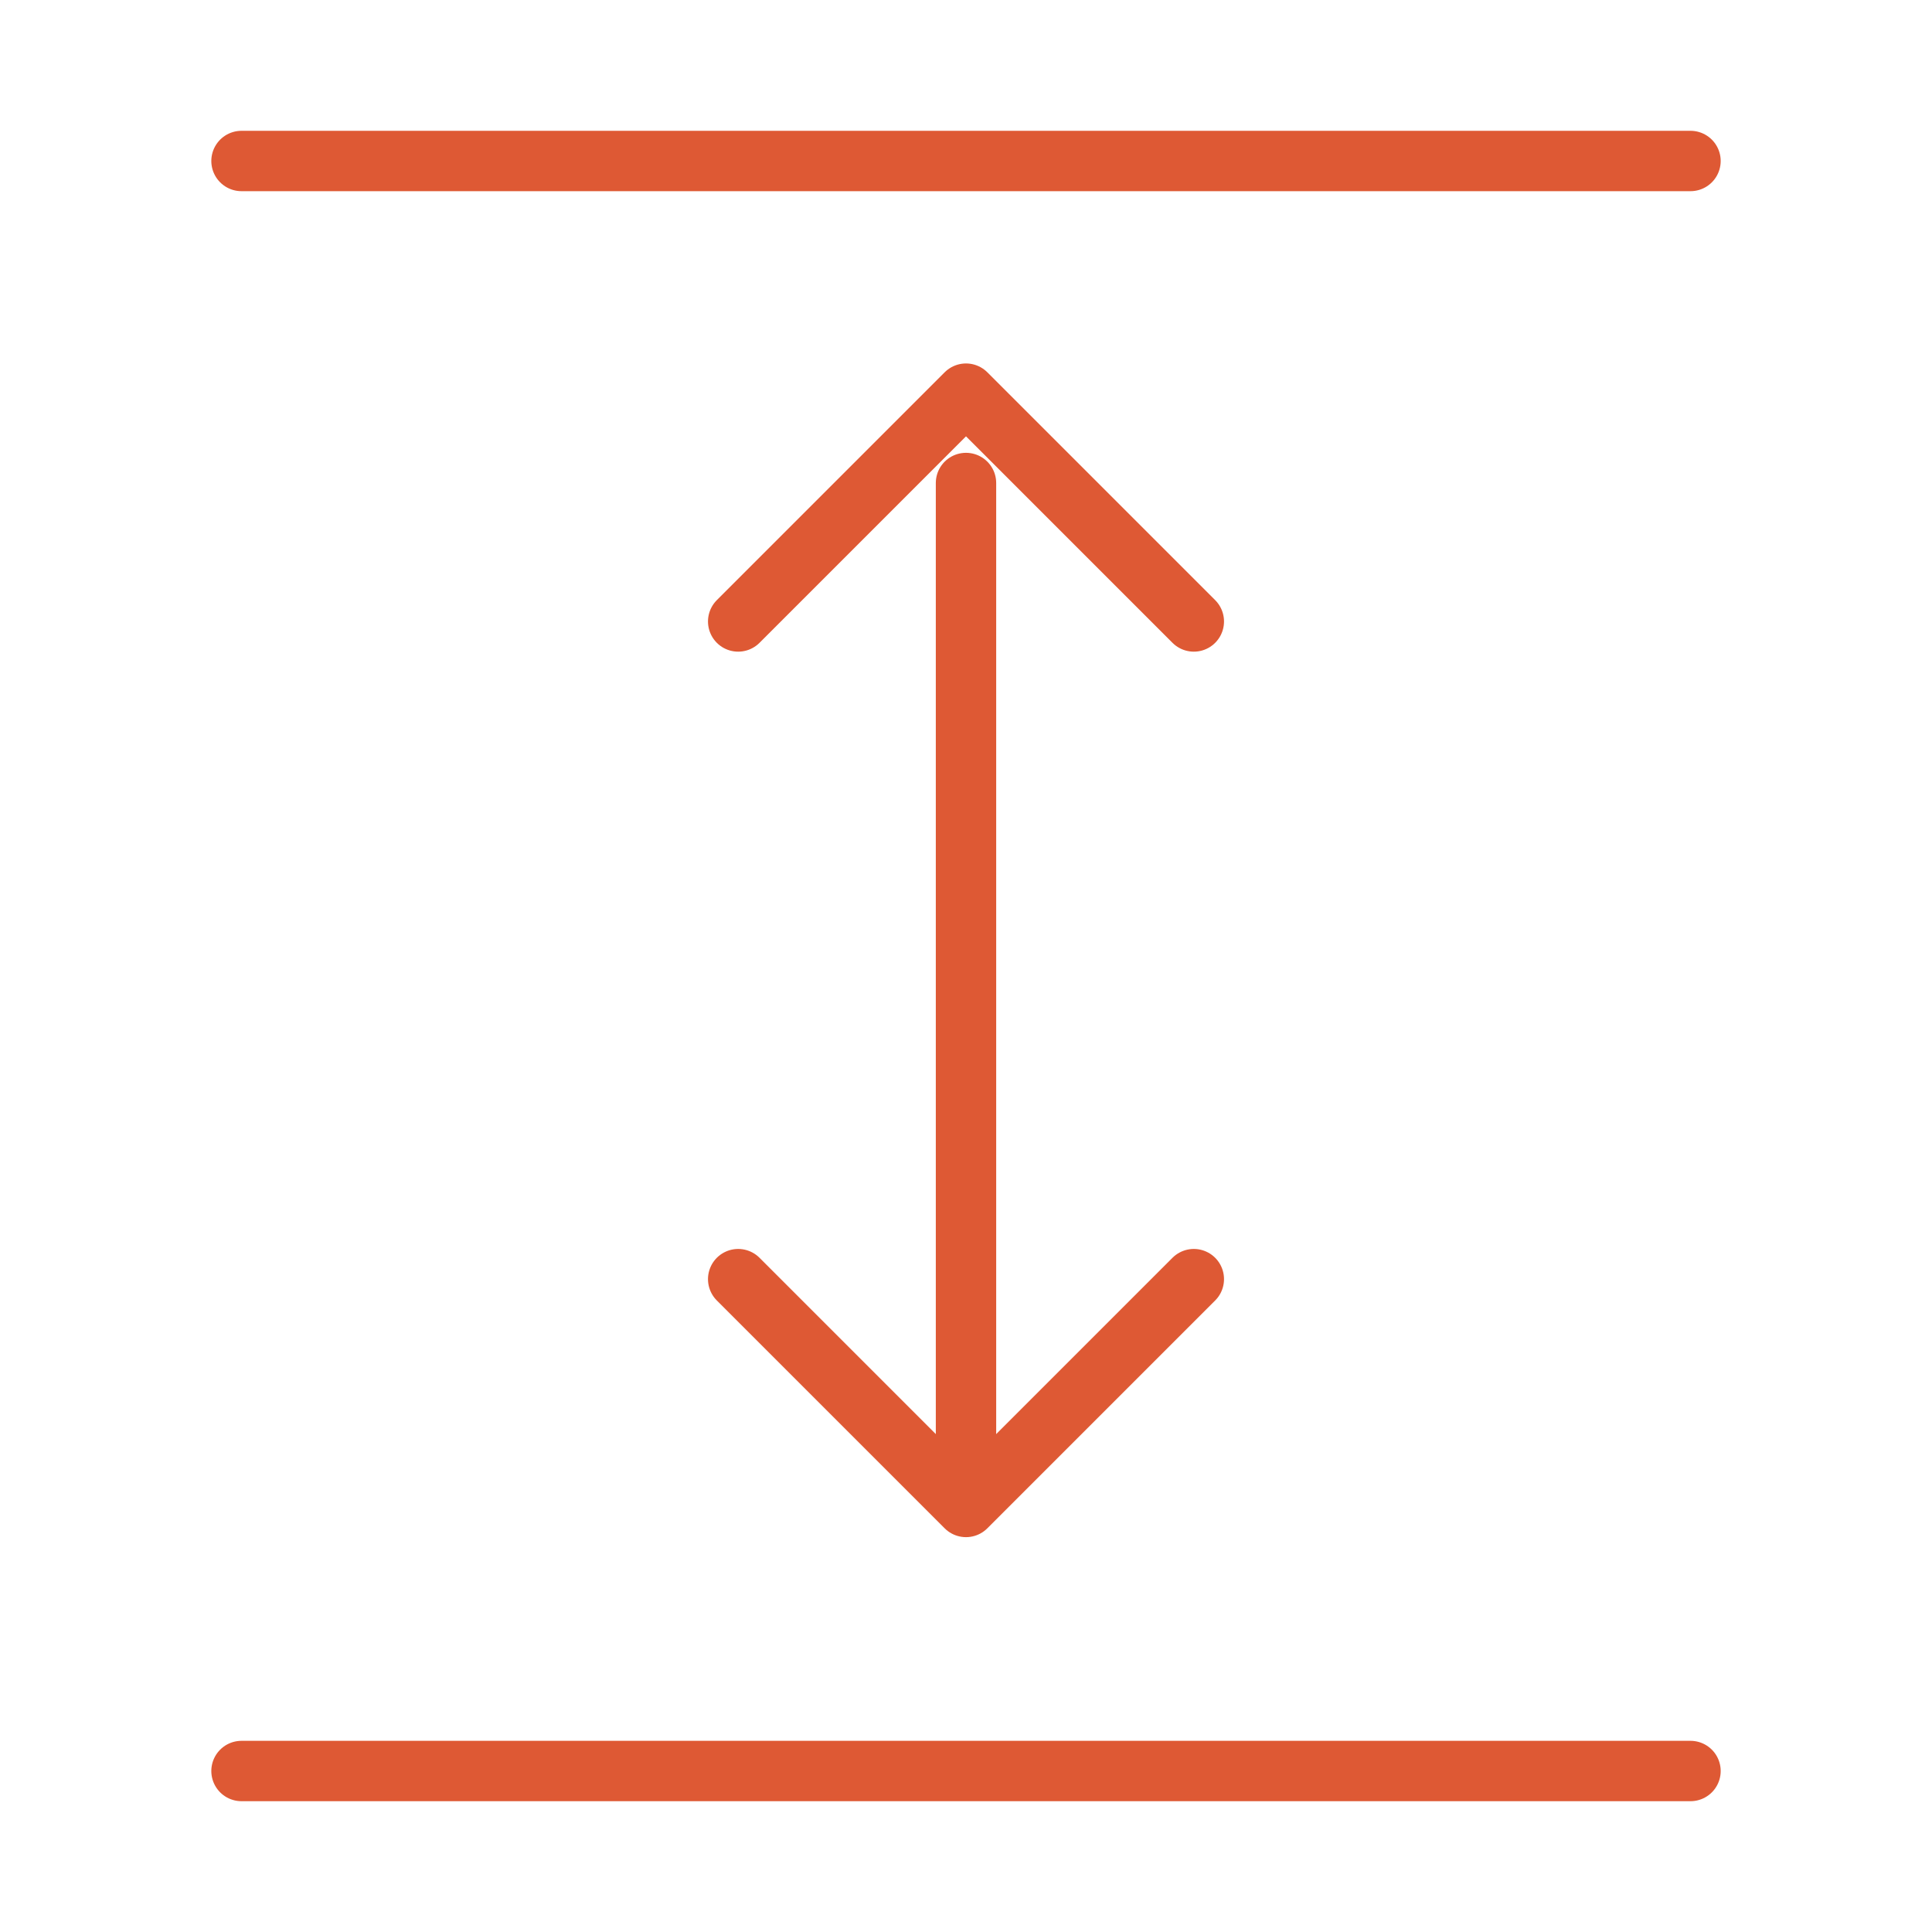 <?xml version="1.0" encoding="UTF-8"?> <svg xmlns="http://www.w3.org/2000/svg" width="64" height="64" viewBox="0 0 64 64" fill="none"><g clip-path="url(#clip0_4322_771)"><path d="M8 58.667H56" stroke="#DE5934" stroke-width="2" stroke-linecap="round" stroke-linejoin="round"></path><path d="M8 5.333H56" stroke="#DE5934" stroke-width="2" stroke-linecap="round" stroke-linejoin="round"></path><path d="M32 16V48" stroke="#DE5934" stroke-width="2" stroke-linecap="round" stroke-linejoin="round"></path><path d="M39.547 20.587L32 13.04L24.453 20.587" stroke="#DE5934" stroke-width="2" stroke-linecap="round" stroke-linejoin="round"></path><path d="M39.547 42.373L32 49.92L24.453 42.373" stroke="#DE5934" stroke-width="2" stroke-linecap="round" stroke-linejoin="round"></path></g><defs><clipPath id="clip0_4322_771"><rect width="64" height="64" fill="white"></rect></clipPath></defs></svg> 